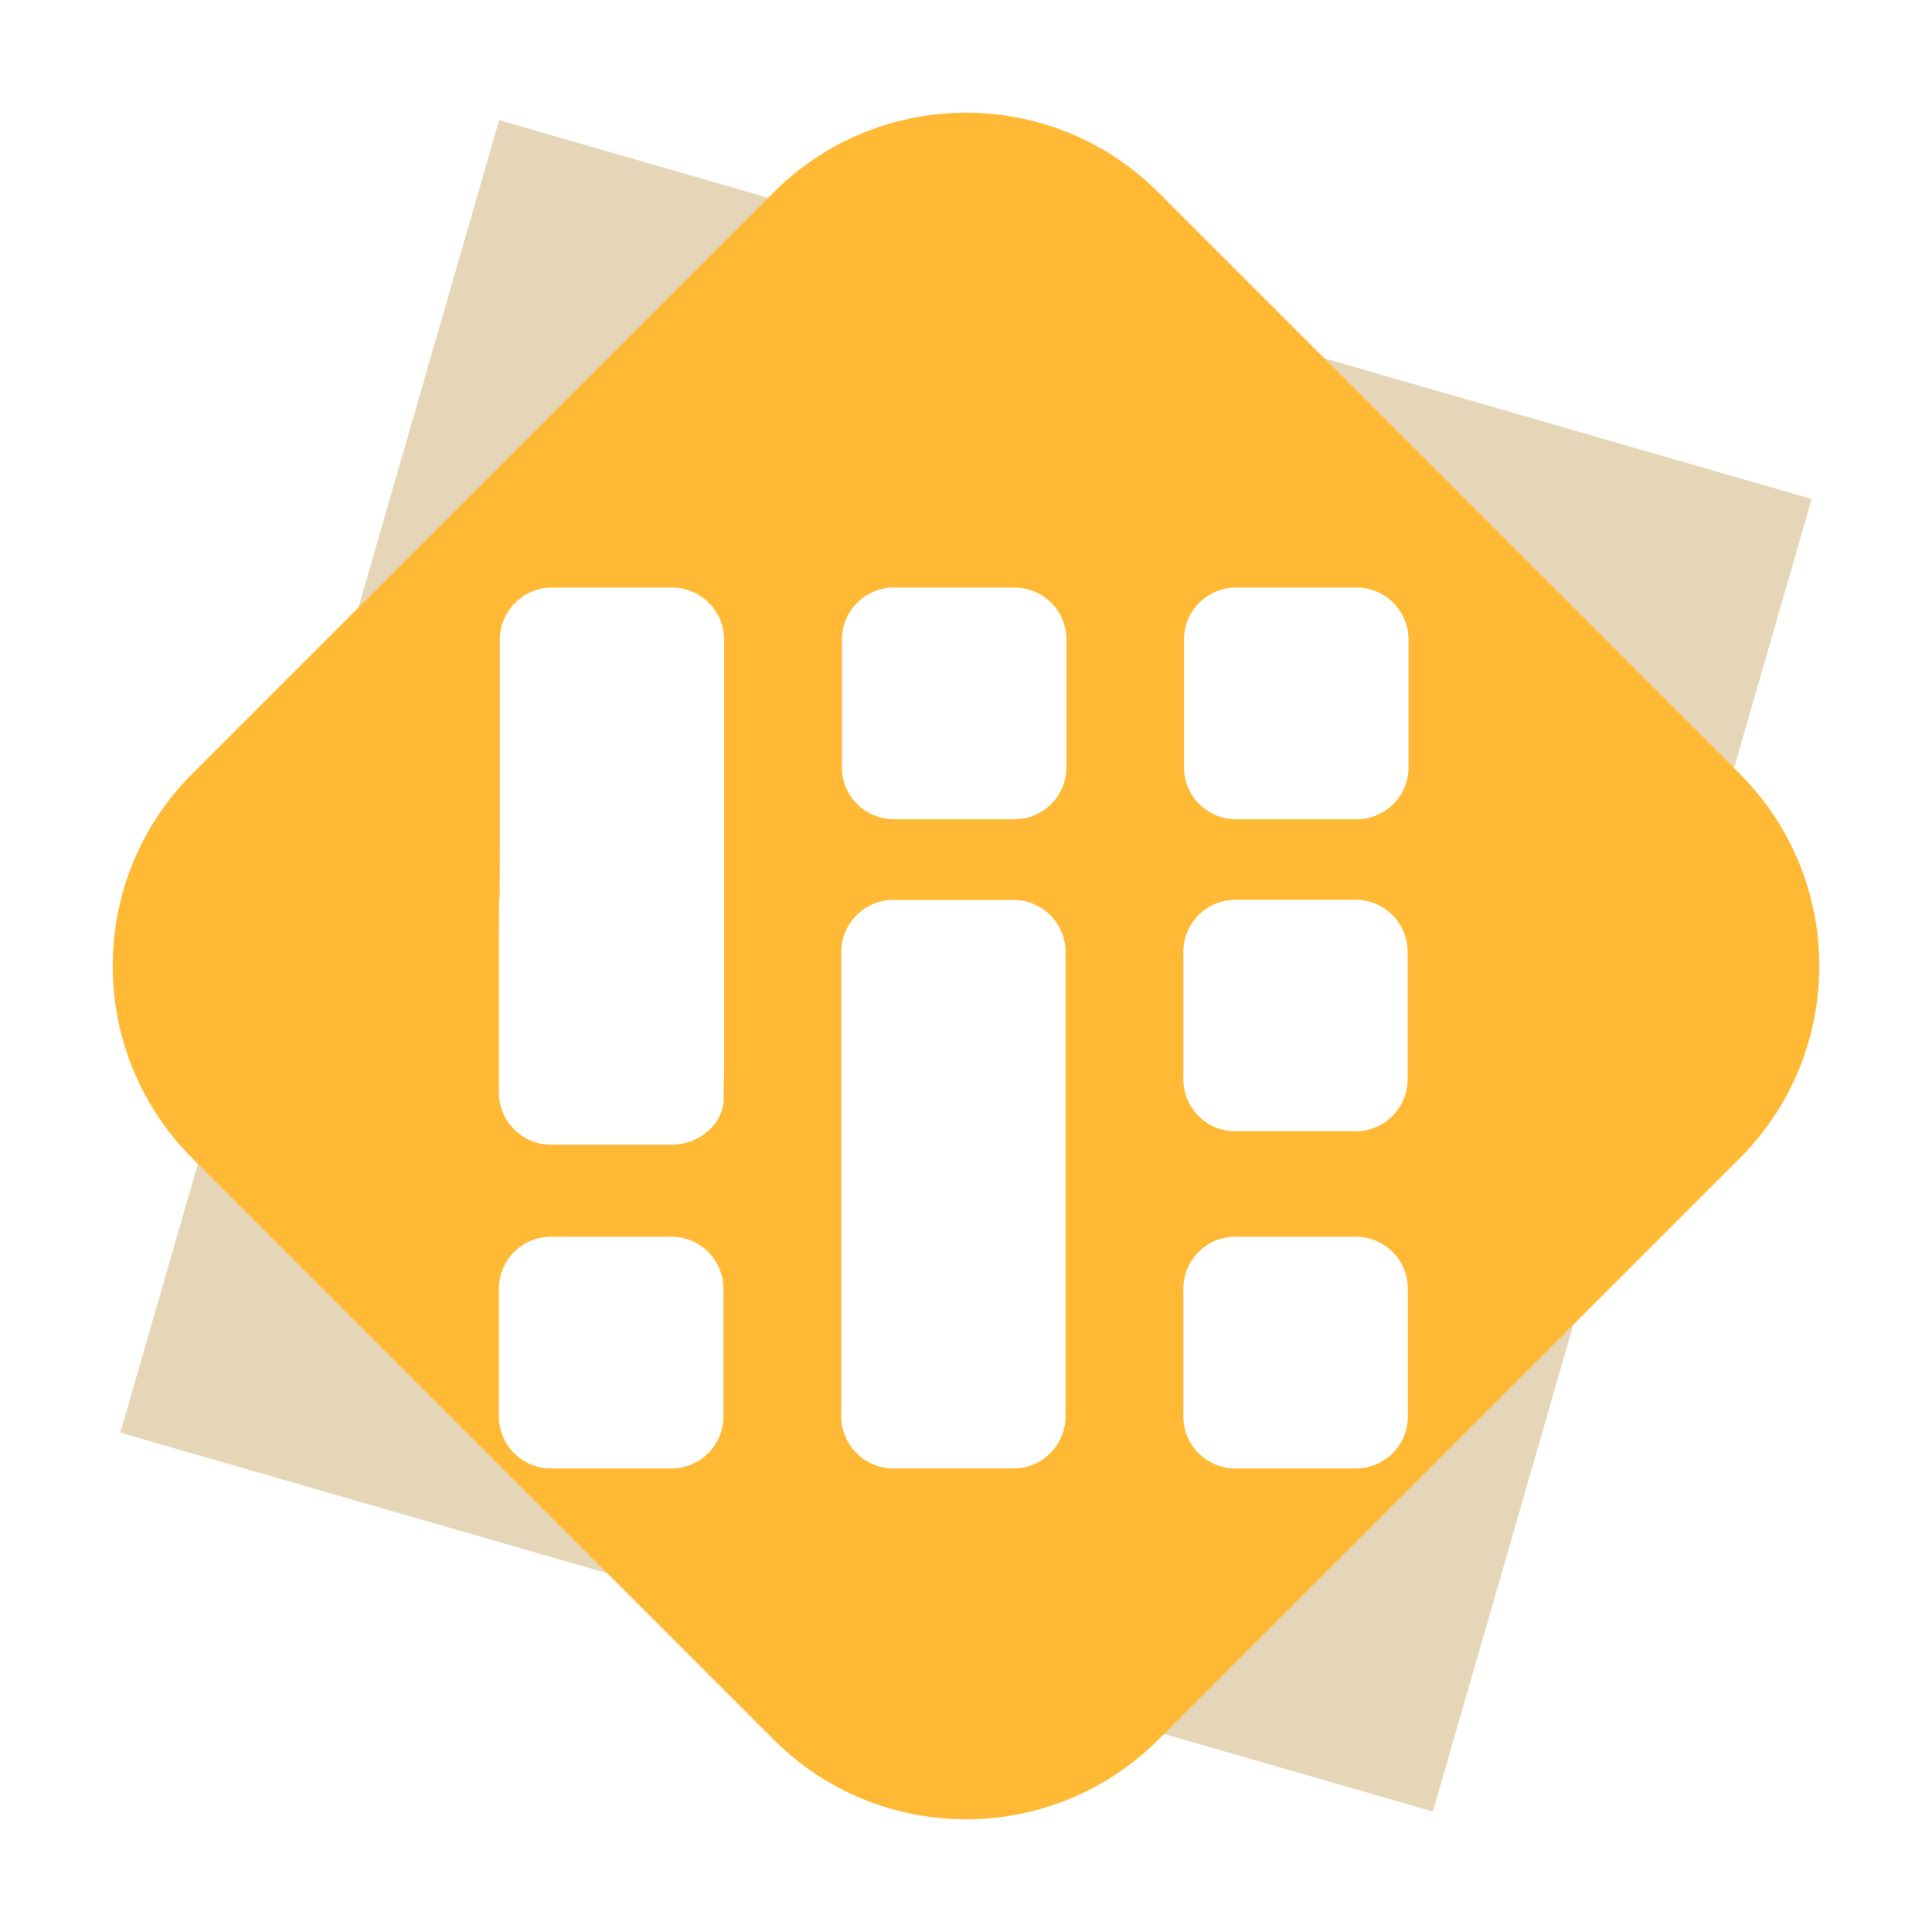 <svg width="75" height="75" viewBox="0 0 75 75" fill="none" xmlns="http://www.w3.org/2000/svg">
<path d="M19.377 4.664L4.67 55.617L55.623 70.324L70.33 19.371L19.377 4.664Z" fill="#E6D6B8"/>
<path d="M30.032 7.468L7.468 30.032C3.344 34.156 3.344 40.844 7.468 44.968L30.032 67.532C34.156 71.656 40.844 71.656 44.968 67.532L67.532 44.968C71.656 40.844 71.656 34.156 67.532 30.032L44.968 7.468C40.844 3.344 34.156 3.344 30.032 7.468Z" fill="#FFB935"/>
<g filter="url(#filter0_d_1982_397)">
<path d="M39.383 19.979H34.7C33.587 19.979 32.684 20.881 32.684 21.995V26.956C32.684 28.07 33.587 28.973 34.7 28.973H39.383C40.496 28.973 41.399 28.07 41.399 26.956V21.995C41.399 20.881 40.496 19.979 39.383 19.979Z" fill="white"/>
</g>
<g filter="url(#filter1_d_1982_397)">
<path d="M52.662 19.979H47.98C46.866 19.979 45.963 20.881 45.963 21.995V26.956C45.963 28.07 46.866 28.973 47.98 28.973H52.662C53.776 28.973 54.679 28.07 54.679 26.956V21.995C54.679 20.881 53.776 19.979 52.662 19.979Z" fill="white"/>
</g>
<g filter="url(#filter2_d_1982_397)">
<path d="M28.092 39.823C28.092 38.833 28.11 38.716 28.11 39.562C28.11 40.408 28.11 40.183 28.11 39.067V21.995C28.11 20.888 27.201 19.979 26.093 19.979H21.42C20.313 19.979 19.403 20.888 19.403 21.995V30.072C19.403 31.179 19.403 32.089 19.385 32.089C19.367 32.089 19.367 32.998 19.367 34.106V39.589C19.367 40.697 20.277 41.606 21.384 41.606H26.057C27.165 41.606 28.083 40.795 28.092 39.814V39.823Z" fill="white"/>
</g>
<g filter="url(#filter3_d_1982_397)">
<path d="M47.954 32.1H52.627C53.744 32.1 54.644 33.009 54.644 34.117V39.069C54.644 40.185 53.735 41.086 52.627 41.086H47.954C46.838 41.086 45.938 40.176 45.938 39.069V34.117C45.938 33 46.847 32.1 47.954 32.1Z" fill="white"/>
</g>
<g filter="url(#filter4_d_1982_397)">
<path d="M26.066 45.18H21.384C20.27 45.18 19.367 46.083 19.367 47.197V52.158C19.367 53.272 20.27 54.175 21.384 54.175H26.066C27.18 54.175 28.083 53.272 28.083 52.158V47.197C28.083 46.083 27.18 45.18 26.066 45.18Z" fill="white"/>
</g>
<g filter="url(#filter5_d_1982_397)">
<path d="M41.365 42.073C41.365 40.965 41.365 39.147 41.365 38.03V34.122C41.365 33.015 40.456 32.105 39.348 32.105H34.675C33.568 32.105 32.658 33.015 32.658 34.122V38.03C32.658 39.138 32.658 40.956 32.658 42.073V43.144C32.658 44.252 32.658 46.071 32.658 47.187V52.157C32.658 53.265 33.568 54.174 34.675 54.174H39.348C40.456 54.174 41.365 53.265 41.365 52.157V42.082V42.073Z" fill="white"/>
</g>
<g filter="url(#filter6_d_1982_397)">
<path d="M52.636 45.18H47.954C46.84 45.18 45.938 46.083 45.938 47.197V52.158C45.938 53.272 46.84 54.175 47.954 54.175H52.636C53.75 54.175 54.653 53.272 54.653 52.158V47.197C54.653 46.083 53.75 45.18 52.636 45.18Z" fill="white"/>
</g>
<defs>
<filter id="filter0_d_1982_397" x="27.024" y="17.148" width="20.035" height="20.314" filterUnits="userSpaceOnUse" color-interpolation-filters="sRGB">
<feFlood flood-opacity="0" result="BackgroundImageFix"/>
<feColorMatrix in="SourceAlpha" type="matrix" values="0 0 0 0 0 0 0 0 0 0 0 0 0 0 0 0 0 0 127 0" result="hardAlpha"/>
<feOffset dy="2.83"/>
<feGaussianBlur stdDeviation="2.83"/>
<feColorMatrix type="matrix" values="0 0 0 0 0 0 0 0 0 0 0 0 0 0 0 0 0 0 0.3 0"/>
<feBlend mode="normal" in2="BackgroundImageFix" result="effect1_dropShadow_1982_397"/>
<feBlend mode="normal" in="SourceGraphic" in2="effect1_dropShadow_1982_397" result="shape"/>
</filter>
<filter id="filter1_d_1982_397" x="40.303" y="17.148" width="20.035" height="20.314" filterUnits="userSpaceOnUse" color-interpolation-filters="sRGB">
<feFlood flood-opacity="0" result="BackgroundImageFix"/>
<feColorMatrix in="SourceAlpha" type="matrix" values="0 0 0 0 0 0 0 0 0 0 0 0 0 0 0 0 0 0 127 0" result="hardAlpha"/>
<feOffset dy="2.83"/>
<feGaussianBlur stdDeviation="2.83"/>
<feColorMatrix type="matrix" values="0 0 0 0 0 0 0 0 0 0 0 0 0 0 0 0 0 0 0.3 0"/>
<feBlend mode="normal" in2="BackgroundImageFix" result="effect1_dropShadow_1982_397"/>
<feBlend mode="normal" in="SourceGraphic" in2="effect1_dropShadow_1982_397" result="shape"/>
</filter>
<filter id="filter2_d_1982_397" x="13.707" y="17.148" width="20.062" height="32.947" filterUnits="userSpaceOnUse" color-interpolation-filters="sRGB">
<feFlood flood-opacity="0" result="BackgroundImageFix"/>
<feColorMatrix in="SourceAlpha" type="matrix" values="0 0 0 0 0 0 0 0 0 0 0 0 0 0 0 0 0 0 127 0" result="hardAlpha"/>
<feOffset dy="2.83"/>
<feGaussianBlur stdDeviation="2.83"/>
<feColorMatrix type="matrix" values="0 0 0 0 0 0 0 0 0 0 0 0 0 0 0 0 0 0 0.3 0"/>
<feBlend mode="normal" in2="BackgroundImageFix" result="effect1_dropShadow_1982_397"/>
<feBlend mode="normal" in="SourceGraphic" in2="effect1_dropShadow_1982_397" result="shape"/>
</filter>
<filter id="filter3_d_1982_397" x="40.278" y="29.27" width="20.027" height="20.306" filterUnits="userSpaceOnUse" color-interpolation-filters="sRGB">
<feFlood flood-opacity="0" result="BackgroundImageFix"/>
<feColorMatrix in="SourceAlpha" type="matrix" values="0 0 0 0 0 0 0 0 0 0 0 0 0 0 0 0 0 0 127 0" result="hardAlpha"/>
<feOffset dy="2.83"/>
<feGaussianBlur stdDeviation="2.83"/>
<feColorMatrix type="matrix" values="0 0 0 0 0 0 0 0 0 0 0 0 0 0 0 0 0 0 0.3 0"/>
<feBlend mode="normal" in2="BackgroundImageFix" result="effect1_dropShadow_1982_397"/>
<feBlend mode="normal" in="SourceGraphic" in2="effect1_dropShadow_1982_397" result="shape"/>
</filter>
<filter id="filter4_d_1982_397" x="13.707" y="42.35" width="20.035" height="20.314" filterUnits="userSpaceOnUse" color-interpolation-filters="sRGB">
<feFlood flood-opacity="0" result="BackgroundImageFix"/>
<feColorMatrix in="SourceAlpha" type="matrix" values="0 0 0 0 0 0 0 0 0 0 0 0 0 0 0 0 0 0 127 0" result="hardAlpha"/>
<feOffset dy="2.83"/>
<feGaussianBlur stdDeviation="2.83"/>
<feColorMatrix type="matrix" values="0 0 0 0 0 0 0 0 0 0 0 0 0 0 0 0 0 0 0.3 0"/>
<feBlend mode="normal" in2="BackgroundImageFix" result="effect1_dropShadow_1982_397"/>
<feBlend mode="normal" in="SourceGraphic" in2="effect1_dropShadow_1982_397" result="shape"/>
</filter>
<filter id="filter5_d_1982_397" x="26.998" y="29.276" width="20.027" height="33.388" filterUnits="userSpaceOnUse" color-interpolation-filters="sRGB">
<feFlood flood-opacity="0" result="BackgroundImageFix"/>
<feColorMatrix in="SourceAlpha" type="matrix" values="0 0 0 0 0 0 0 0 0 0 0 0 0 0 0 0 0 0 127 0" result="hardAlpha"/>
<feOffset dy="2.83"/>
<feGaussianBlur stdDeviation="2.83"/>
<feColorMatrix type="matrix" values="0 0 0 0 0 0 0 0 0 0 0 0 0 0 0 0 0 0 0.3 0"/>
<feBlend mode="normal" in2="BackgroundImageFix" result="effect1_dropShadow_1982_397"/>
<feBlend mode="normal" in="SourceGraphic" in2="effect1_dropShadow_1982_397" result="shape"/>
</filter>
<filter id="filter6_d_1982_397" x="40.278" y="42.35" width="20.035" height="20.314" filterUnits="userSpaceOnUse" color-interpolation-filters="sRGB">
<feFlood flood-opacity="0" result="BackgroundImageFix"/>
<feColorMatrix in="SourceAlpha" type="matrix" values="0 0 0 0 0 0 0 0 0 0 0 0 0 0 0 0 0 0 127 0" result="hardAlpha"/>
<feOffset dy="2.83"/>
<feGaussianBlur stdDeviation="2.83"/>
<feColorMatrix type="matrix" values="0 0 0 0 0 0 0 0 0 0 0 0 0 0 0 0 0 0 0.3 0"/>
<feBlend mode="normal" in2="BackgroundImageFix" result="effect1_dropShadow_1982_397"/>
<feBlend mode="normal" in="SourceGraphic" in2="effect1_dropShadow_1982_397" result="shape"/>
</filter>
</defs>
</svg>
